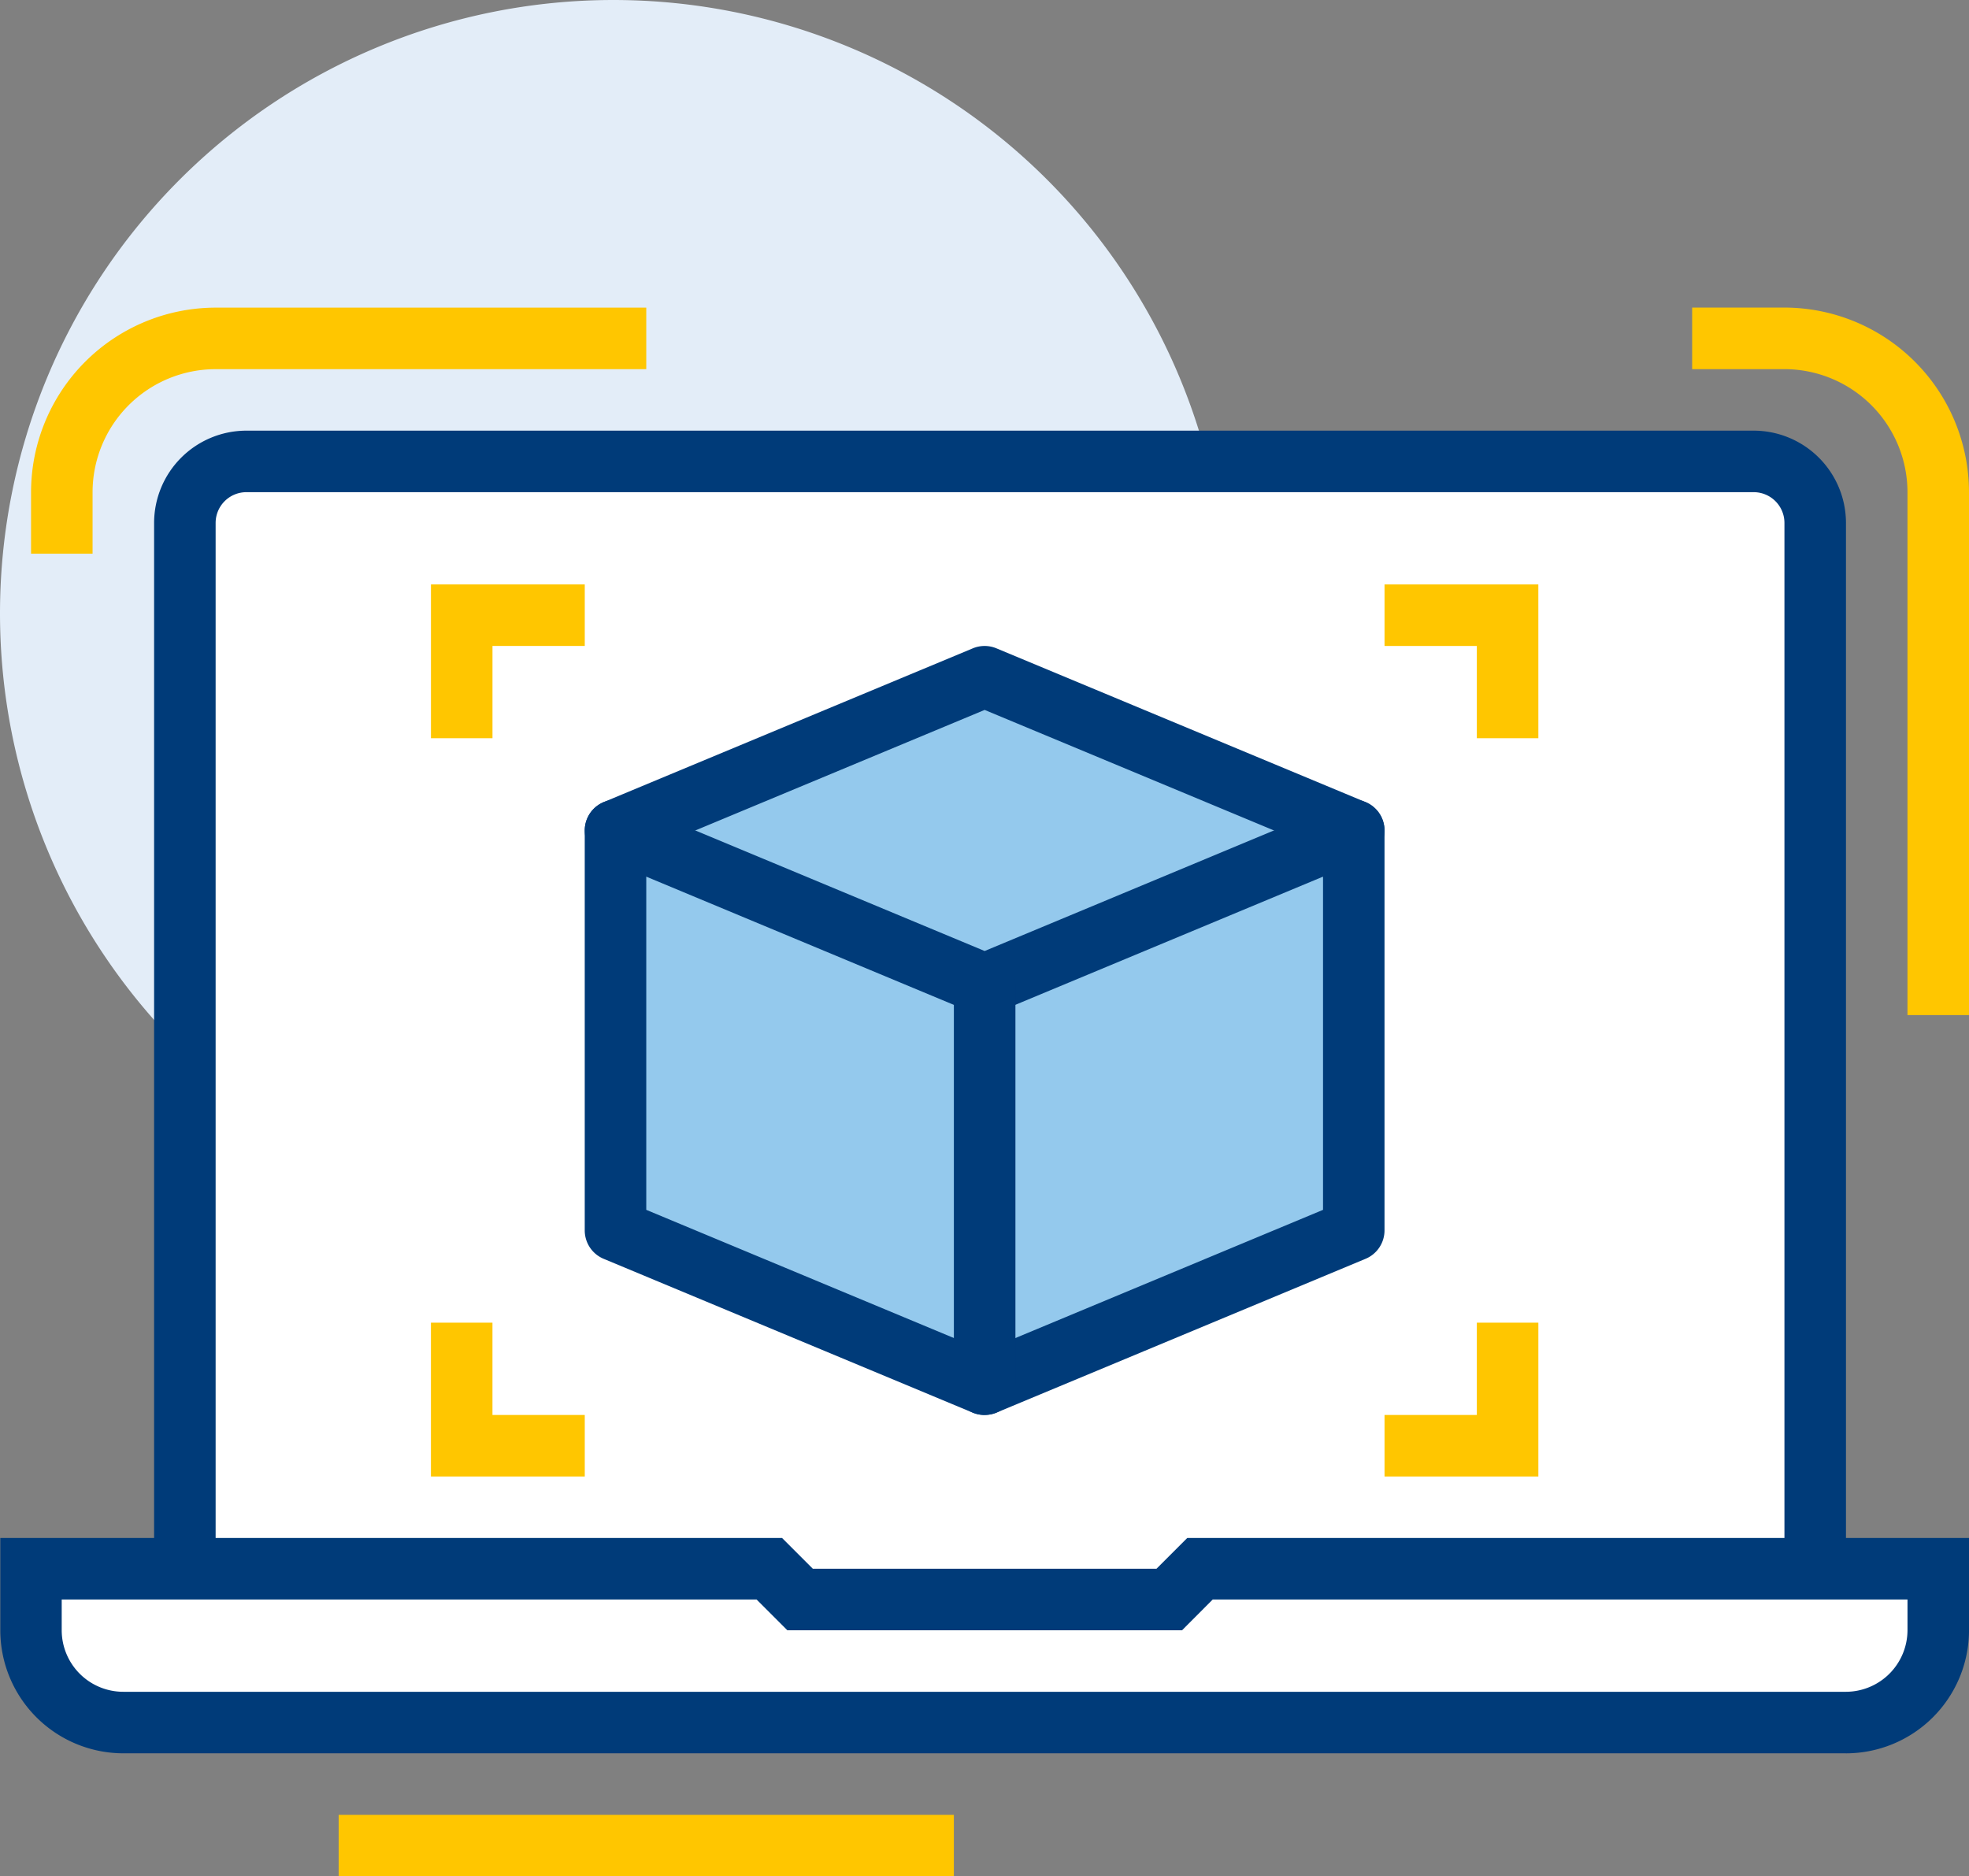 <svg xmlns="http://www.w3.org/2000/svg" xmlns:xlink="http://www.w3.org/1999/xlink" width="86.119" height="82.07" viewBox="0 0 86.119 82.07"><rect x="0" y="0" width="86.119" height="82.07" fill="#808080" stroke="none"/><defs><clipPath id="a"><rect width="86.119" height="82.07" fill="none"/></clipPath></defs><g transform="translate(0 0)" clip-path="url(#a)"><path d="M53.656,26.828A26.828,26.828,0,1,1,26.828,0,26.828,26.828,0,0,1,53.656,26.828" transform="translate(0 0)" fill="#e3edf8"/><path d="M77.645,22.538H11.72a2.69,2.69,0,0,0-2.691,2.691v47.09H80.336V25.229a2.69,2.69,0,0,0-2.691-2.691" transform="translate(-0.944 -2.357)" fill="#fff"/><path d="M81.525,70.816H78.834V25.072a1.346,1.346,0,0,0-1.346-1.345H11.564a1.346,1.346,0,0,0-1.346,1.345V70.816H7.527V25.072a4.041,4.041,0,0,1,4.037-4.036H77.488a4.041,4.041,0,0,1,4.037,4.036Z" transform="translate(-0.787 -2.2)" fill="#003b79"/><path d="M4.208,25.789H1.517V23.1a8.081,8.081,0,0,1,8.072-8.072H28.425v2.691H9.589A5.386,5.386,0,0,0,4.208,23.1Z" transform="translate(-0.159 -1.572)" fill="#ffc600"/><path d="M94.763,45.97H92.072V23.1a5.387,5.387,0,0,0-5.382-5.382H82.654V15.025h4.037A8.081,8.081,0,0,1,94.763,23.1Z" transform="translate(-8.644 -1.572)" fill="#ffc600"/><path d="M84.932,76.63H52.642L51.3,77.976H35.152L33.806,76.63H1.516v2.691a4.049,4.049,0,0,0,4.037,4.037H80.9a4.036,4.036,0,0,0,4.037-4.037Z" transform="translate(-0.159 -8.014)" fill="#fff"/><path d="M80.739,84.545H5.4A5.387,5.387,0,0,1,.014,79.164V75.127H34.207l1.345,1.345H50.583l1.345-1.345H86.121v4.037a5.388,5.388,0,0,1-5.382,5.382M2.7,77.818v1.346A2.694,2.694,0,0,0,5.4,81.854H80.739a2.7,2.7,0,0,0,2.691-2.691V77.818H53.042L51.7,79.164H34.438l-1.346-1.346Z" transform="translate(-0.001 -7.857)" fill="#003b79"/><path d="M46.21,33.058,30.064,39.783v17.49L46.21,64l16.145-6.727V39.783Z" transform="translate(-3.144 -3.457)" fill="#94c9ed"/><path d="M46.052,65.189a1.344,1.344,0,0,1-.518-.1L29.389,58.359a1.346,1.346,0,0,1-.827-1.242V39.626a1.347,1.347,0,0,1,.827-1.242l16.145-6.726a1.341,1.341,0,0,1,1.036,0l16.145,6.726a1.347,1.347,0,0,1,.827,1.242v17.49a1.346,1.346,0,0,1-.827,1.242L46.571,65.086a1.352,1.352,0,0,1-.518.1m-14.8-8.969,14.8,6.168,14.8-6.168v-15.7l-14.8-6.166-14.8,6.166Z" transform="translate(-2.987 -3.3)" fill="#003b79"/><path d="M46.053,48.484a1.33,1.33,0,0,1-.518-.1L29.39,41.653a1.345,1.345,0,0,1,1.036-2.483l15.627,6.512L61.68,39.17a1.345,1.345,0,0,1,1.035,2.483L46.571,48.38a1.335,1.335,0,0,1-.518.1" transform="translate(-2.987 -4.086)" fill="#003b79"/><path d="M47.939,66.76a1.345,1.345,0,0,1-1.347-1.346V47.924a1.346,1.346,0,0,1,2.692,0v17.49a1.345,1.345,0,0,1-1.345,1.346" transform="translate(-4.872 -4.871)" fill="#003b79"/><path d="M23.741,35.275H21.05V28.548h6.727v2.691H23.741Z" transform="translate(-2.201 -2.986)" fill="#ffc600"/><path d="M74.356,35.275H71.665V31.239H67.628V28.548h6.727Z" transform="translate(-7.072 -2.986)" fill="#ffc600"/><path d="M27.777,71.337H21.049V64.609H23.74v4.037h4.037Z" transform="translate(-2.201 -6.757)" fill="#ffc600"/><path d="M74.356,71.337H67.628V68.646h4.037V64.609h2.691Z" transform="translate(-7.072 -6.757)" fill="#ffc600"/><rect width="26.908" height="2.691" transform="translate(14.812 79.379)" fill="#ffc600"/></g></svg>